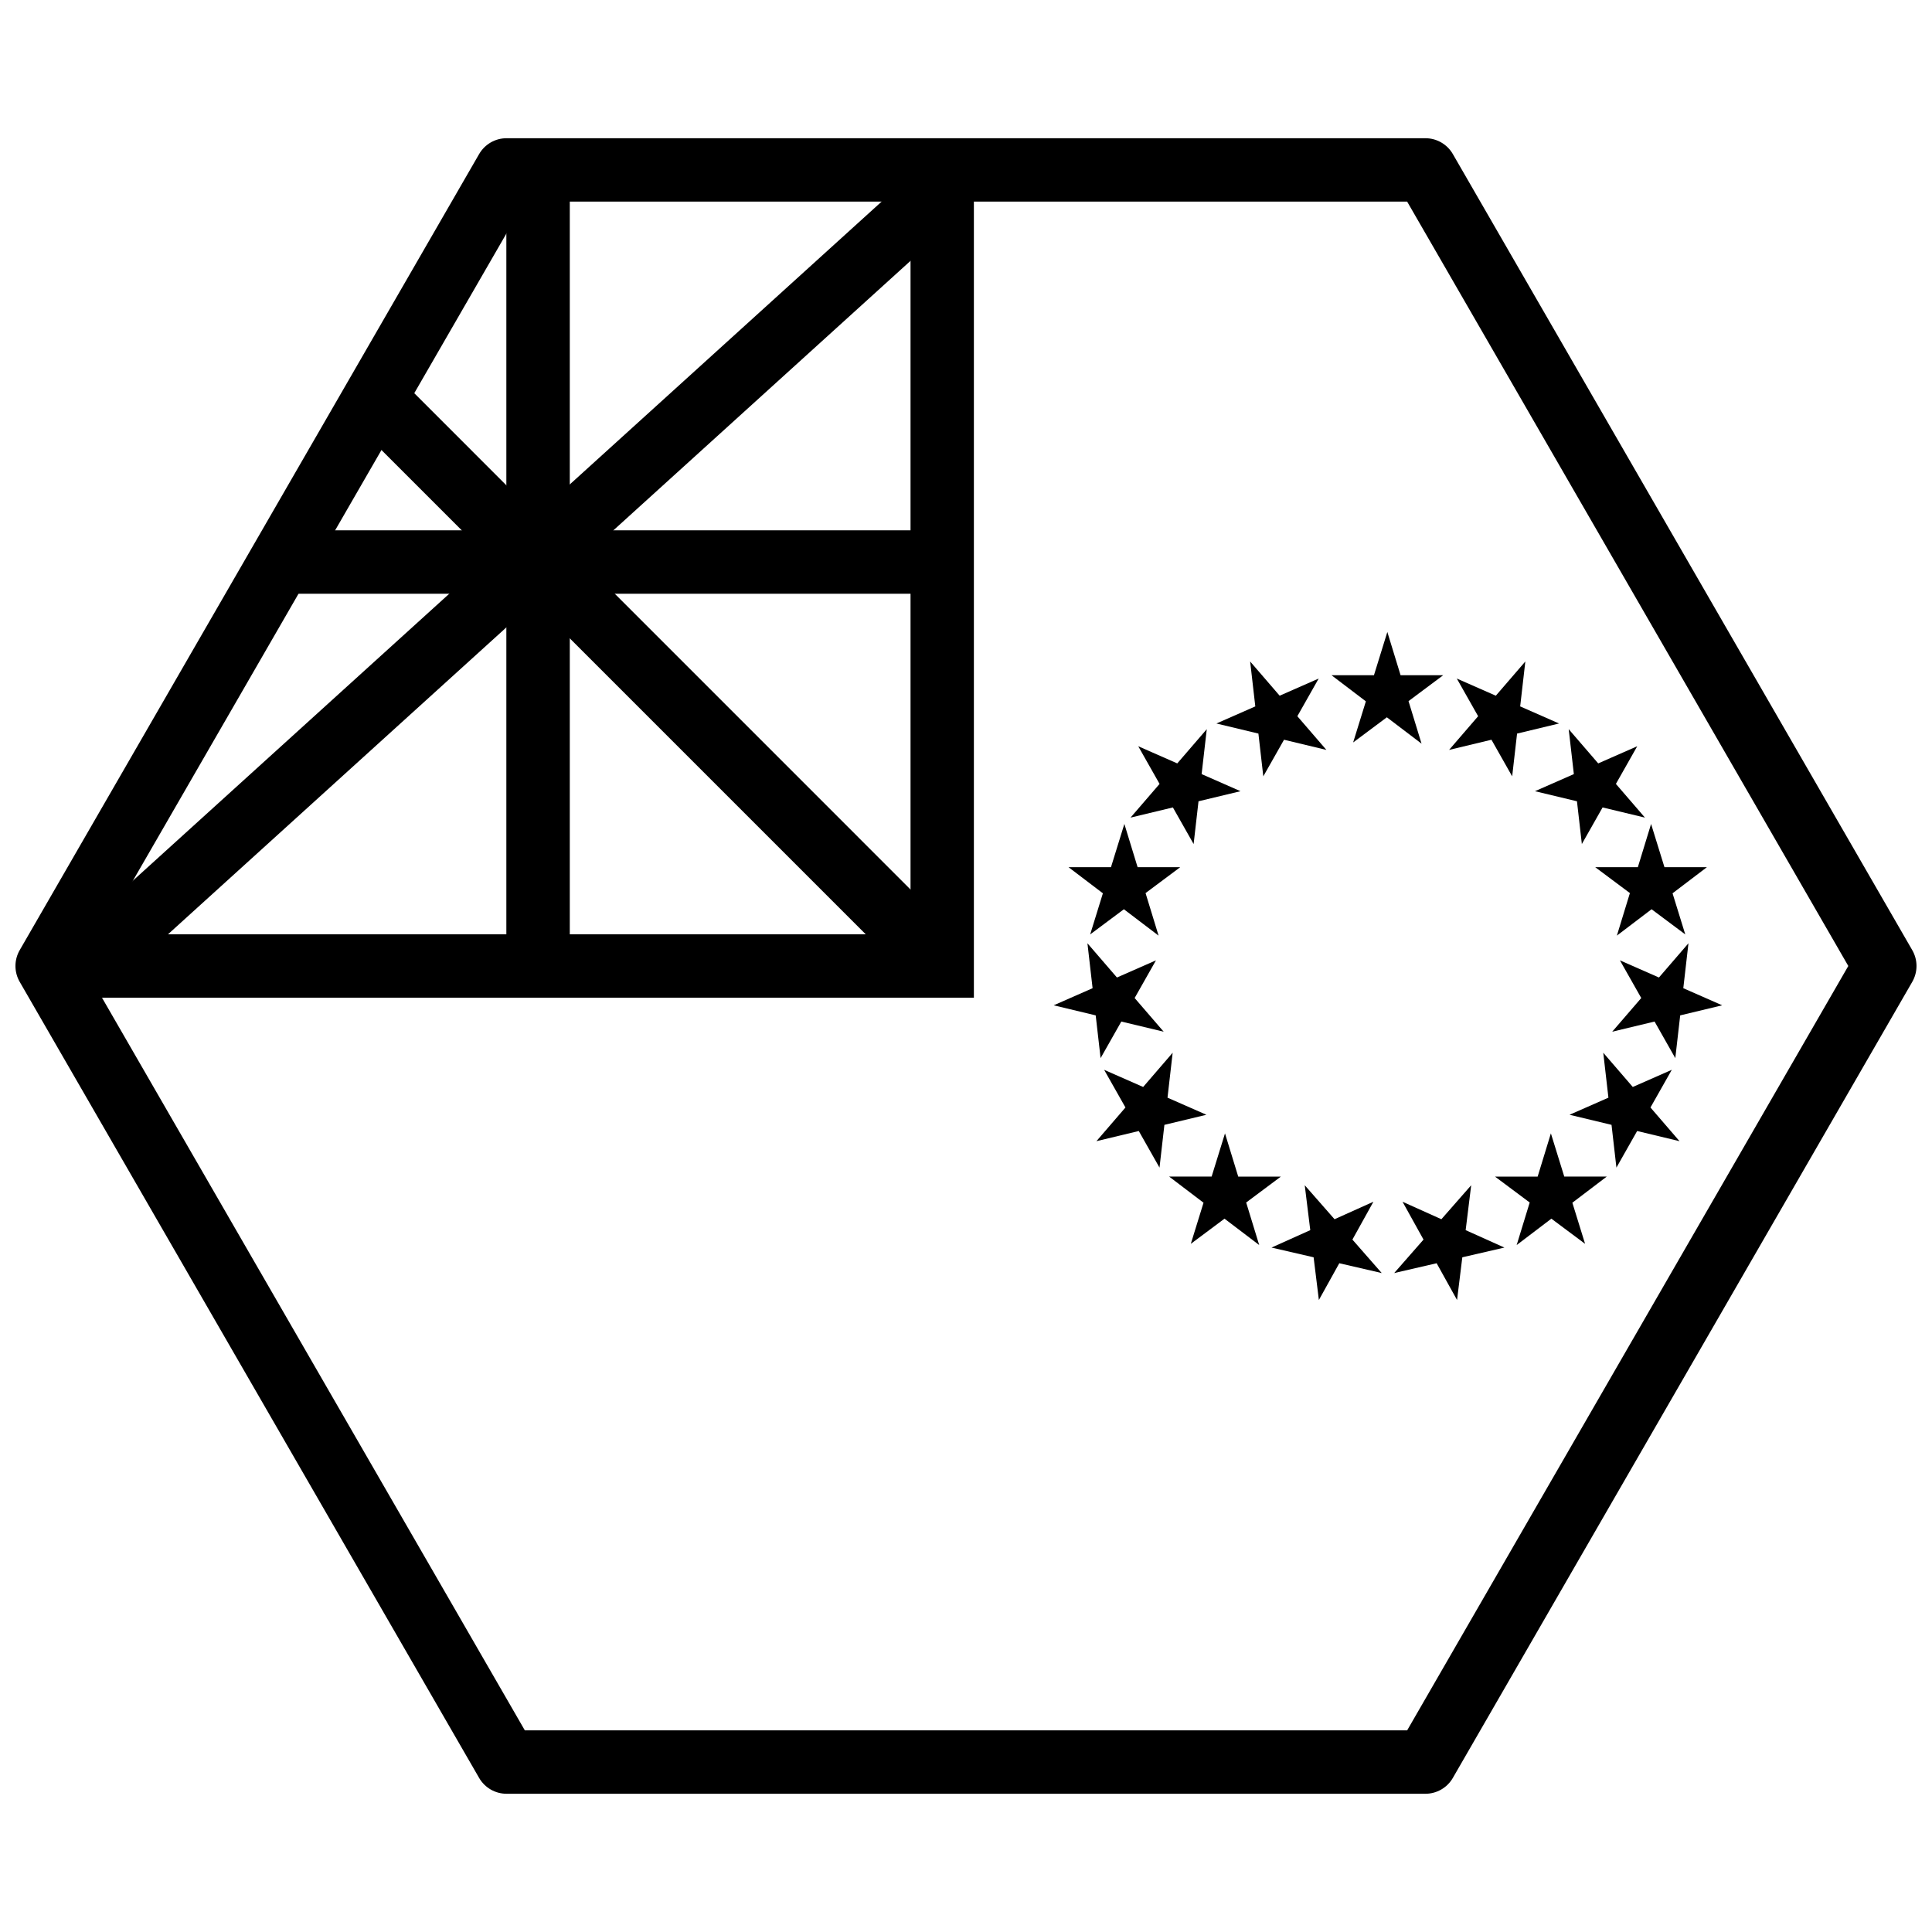 <?xml version="1.0" encoding="UTF-8"?>
<!-- Uploaded to: SVG Repo, www.svgrepo.com, Generator: SVG Repo Mixer Tools -->
<svg width="800px" height="800px" version="1.1" viewBox="144 144 512 512" xmlns="http://www.w3.org/2000/svg">
 <defs>
  <clipPath id="a">
   <path d="m148.09 180h503.81v440h-503.81z"/>
  </clipPath>
 </defs>
 <path d="m385.3 185.89v205.72h-226.71v16.789h243.5v-222.51z"/>
 <path d="m278.19 193.19v207.01h16.809v-207.01z" fill-rule="evenodd"/>
 <path d="m218.27 284.54v16.809h181.73v-16.809z" fill-rule="evenodd"/>
 <path d="m389.11 187.02-225.66 204.67 11.273 12.422 225.66-204.67z" fill-rule="evenodd"/>
 <path d="m511.66 311.48-3.547 11.457h-11.258l9.113 6.926-3.371 10.895 8.934-6.668 9.195 6.988-3.453-11.273 9.191-6.863h-11.297l-3.508-11.457z"/>
 <path d="m475.3 319.29 1.367 11.914-10.305 4.531 11.129 2.672 1.297 11.332 5.492-9.699 11.23 2.695-7.699-8.93 5.652-9.984-10.34 4.547-7.824-9.074z"/>
 <path d="m463.81 337.23-1.367 11.914 10.305 4.531-11.129 2.672-1.297 11.332-5.492-9.699-11.23 2.695 7.699-8.93-5.652-9.984 10.34 4.547 7.824-9.074z"/>
 <path d="m441.97 362.35-3.547 11.457h-11.258l9.113 6.926-3.371 10.895 8.934-6.668 9.195 6.988-3.453-11.273 9.191-6.863h-11.297l-3.508-11.457z"/>
 <path d="m548.23 319.29-1.367 11.914 10.305 4.531-11.129 2.672-1.297 11.332-5.492-9.699-11.23 2.695 7.699-8.93-5.652-9.984 10.34 4.547 7.824-9.074z"/>
 <path d="m559.72 337.23 1.367 11.914-10.305 4.531 11.129 2.672 1.297 11.332 5.492-9.699 11.23 2.695-7.699-8.93 5.652-9.984-10.34 4.547-7.824-9.074z"/>
 <path d="m581.55 362.35 3.547 11.457h11.258l-9.113 6.926 3.371 10.895-8.93-6.668-9.195 6.988 3.453-11.273-9.191-6.863h11.297l3.508-11.457z"/>
 <path d="m432.18 393.97 1.367 11.914-10.305 4.531 11.129 2.672 1.297 11.332 5.492-9.699 11.23 2.695-7.699-8.93 5.652-9.984-10.34 4.547-7.824-9.074z"/>
 <path d="m454.77 422.98-1.367 11.914 10.305 4.531-11.129 2.672-1.297 11.332-5.492-9.699-11.23 2.695 7.699-8.93-5.652-9.984 10.34 4.547 7.824-9.074z"/>
 <path d="m468.64 444.35-3.547 11.457h-11.258l9.113 6.926-3.371 10.895 8.93-6.668 9.195 6.988-3.453-11.273 9.191-6.863h-11.297l-3.508-11.457z"/>
 <path d="m489.77 458.1 1.465 11.902-10.266 4.617 11.152 2.578 1.395 11.32 5.41-9.746 11.25 2.602-7.773-8.867 5.566-10.031-10.301 4.633z"/>
 <path d="m591.46 393.97-1.367 11.914 10.305 4.531-11.129 2.672-1.297 11.332-5.492-9.699-11.23 2.695 7.699-8.93-5.652-9.984 10.34 4.547 7.824-9.074z"/>
 <path d="m568.88 422.98 1.367 11.914-10.305 4.531 11.129 2.672 1.297 11.332 5.492-9.699 11.23 2.695-7.699-8.93 5.652-9.984-10.34 4.547-7.824-9.074z"/>
 <path d="m555 444.35 3.547 11.457h11.258l-9.113 6.926 3.371 10.895-8.934-6.668-9.195 6.988 3.453-11.273-9.191-6.863h11.297l3.508-11.457z"/>
 <path d="m533.88 458.1-1.465 11.902 10.266 4.617-11.152 2.578-1.395 11.32-5.41-9.746-11.25 2.602 7.773-8.867-5.566-10.031 10.301 4.633z"/>
 <g clip-path="url(#a)">
  <path d="m278.24 180.63c-3 0-5.769 1.602-7.269 4.199l-121.75 210.97c-1.5 2.598-1.5 5.801 0 8.398l121.75 210.97c1.5 2.598 4.269 4.199 7.269 4.199h243.51c3 0 5.769-1.602 7.269-4.199l121.75-210.97c1.5-2.598 1.5-5.801 0-8.398l-121.75-210.97c-1.5-2.598-4.269-4.199-7.269-4.199zm4.848 16.797h233.82l116.91 202.57-116.91 202.57h-233.82l-116.91-202.57z"/>
 </g>
 <path d="m249.55 243.96-11.891 11.871 150.1 150.1 11.871-11.867-150.08-150.1z" fill-rule="evenodd"/>
</svg>